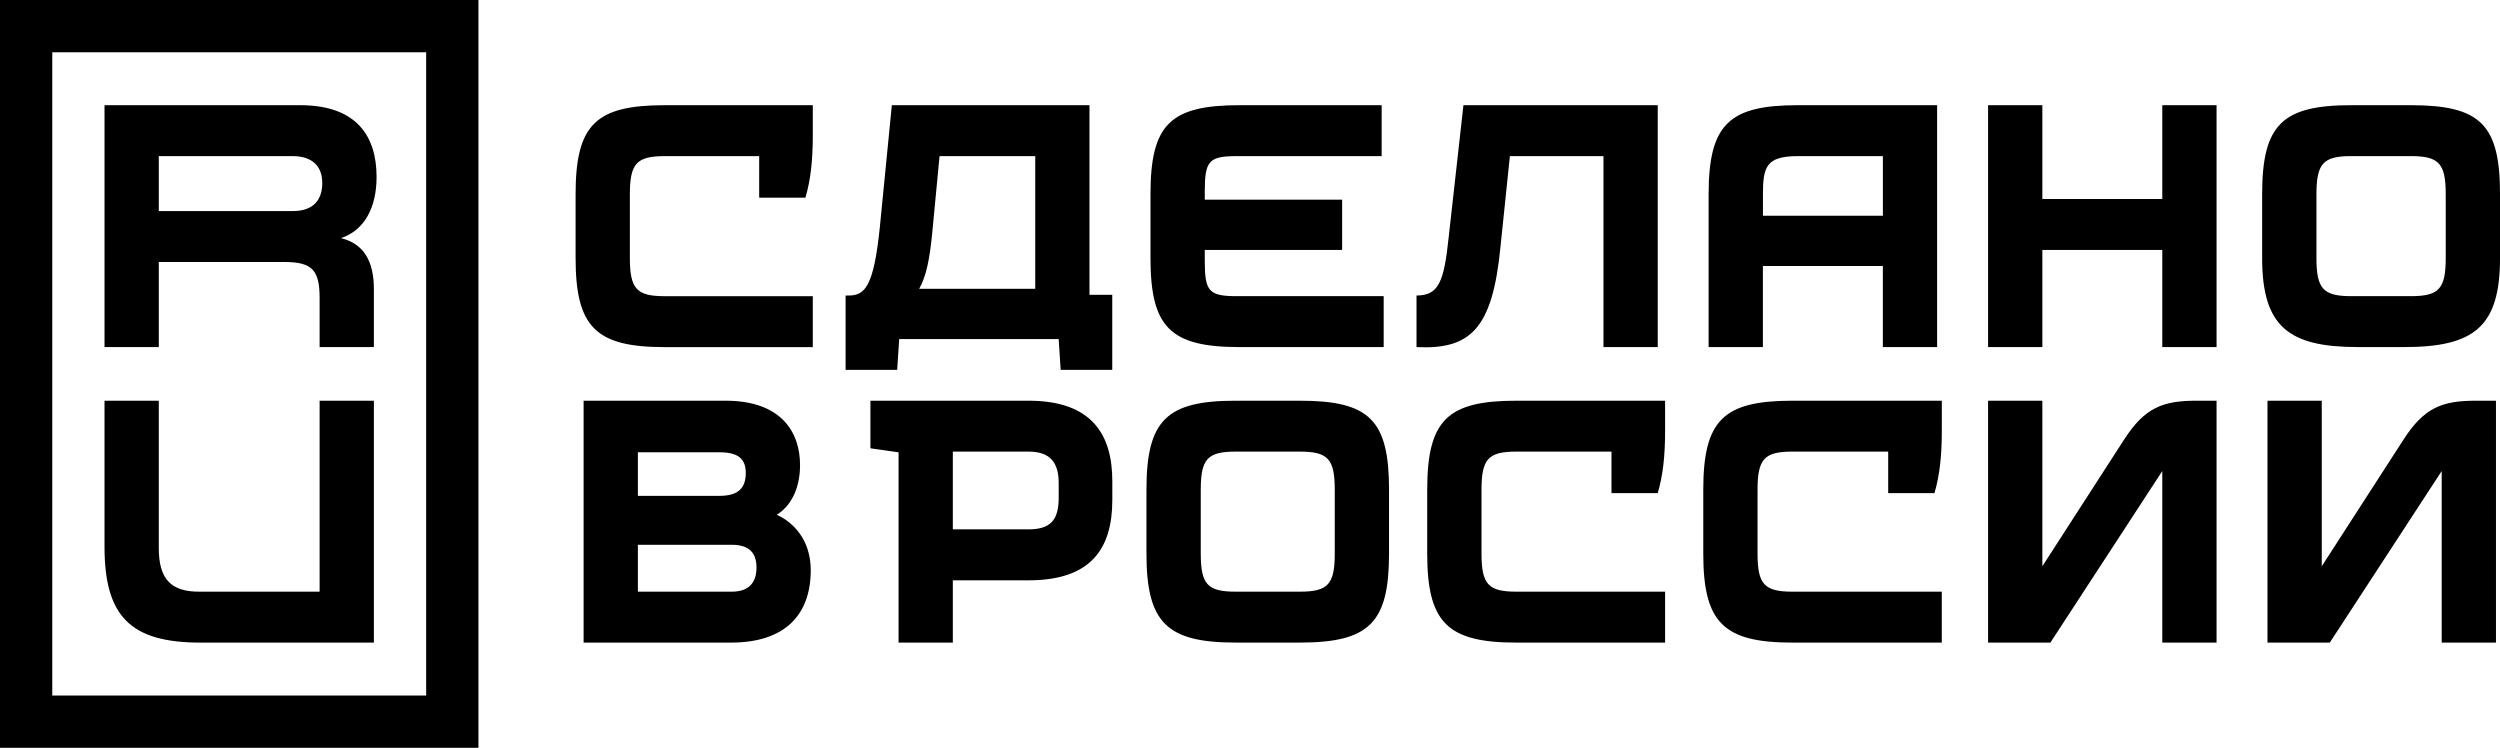 <?xml version="1.0" encoding="utf-8"?>
<!-- Generator: Adobe Illustrator 26.0.3, SVG Export Plug-In . SVG Version: 6.00 Build 0)  -->
<svg version="1.1" id="Layer_1" xmlns="http://www.w3.org/2000/svg" xmlns:xlink="http://www.w3.org/1999/xlink" x="0px" y="0px"
	 viewBox="0 0 948.88 283.82" style="enable-background:new 0 0 948.88 283.82;" xml:space="preserve">
<path d="M142.93,67.14c0-15.26-7.38-27.21-28.99-27.21H39.67v91.81h20.6v-32.3h47.56c10.68,0,13.48,3.05,13.48,13.73v18.57h20.6
	v-21.87c0-10.91-3.87-17.31-12.47-19.49C138.39,87.36,142.93,78.71,142.93,67.14z M111.14,80.11H60.27V59.26h50.86
	c7.63,0,11.19,4.07,11.19,10.17C122.33,75.53,119.28,80.11,111.14,80.11z M939.72,152.09h7.63v91.81h-20.6v-65.11l-42.47,65.11
	h-23.65v-91.81h20.6v62.83l31.03-48.08C920.14,154.63,927.01,152.09,939.72,152.09z M537.64,131.74v-19.58
	c8.39,0,10.43-5.09,12.21-22.13l5.6-50.1h73.75v91.81h-20.6V59.26h-35.52l-3.64,35.1C566.38,124.62,558.24,132.76,537.64,131.74z
	 M0,283.82h181.59V0H0V283.82z M19.84,19.84h141.91v244.15H19.84V19.84z M121.31,152.09h20.6v91.81H76.04
	c-26.45,0-36.37-9.92-36.37-36.37v-55.44h20.6v55.95c0,11.7,4.58,16.53,15.26,16.53h45.78V152.09z M669.12,100.97h45.52v30.77h20.6
	V39.93h-52.9c-25.94,0-33.83,7.12-33.83,33.82v57.99h20.6V100.97z M682.35,59.26h32.3v22.63h-45.52v-8.14
	C669.12,63.33,670.4,59.26,682.35,59.26z M436.67,97.91V73.75c0-26.45,7.38-33.82,33.82-33.82h53.92v19.33h-54.93
	c-10.68,0-12.21,1.78-12.21,13.48v3.05h52.14v19.07h-52.14v4.07c0,11.7,1.53,13.48,12.21,13.48h55.7v19.33H470.5
	C444.05,131.74,436.67,124.11,436.67,97.91z M915.05,39.93h-22.63c-26.2,0-33.82,7.38-33.82,33.82v24.16
	c0,26.2,10.17,33.82,36.37,33.82h17.55c26.45,0,36.37-7.63,36.37-33.82V73.75C948.88,47.3,941.5,39.93,915.05,39.93z M928.28,97.91
	c0,11.7-2.54,14.5-13.22,14.5h-22.63c-10.68,0-13.22-2.8-13.22-14.5V73.75c0-11.7,2.54-14.5,13.22-14.5h22.63
	c10.68,0,13.22,2.8,13.22,14.5V97.91z M575.53,152.09h56.46v11.44c0,9.16-0.76,16.79-2.8,23.65h-17.55v-15.77h-36.11
	c-10.68,0-13.22,2.8-13.22,14.5v24.16c0,11.7,2.54,14.5,13.22,14.5h56.46v19.33h-56.46c-26.2,0-33.83-7.63-33.83-33.82v-24.16
	C541.71,159.46,549.34,152.09,575.53,152.09z M413.53,39.93H338.5l-4.58,46.54c-2.29,22.13-5.6,25.69-11.7,25.69h-1.27v28.23h19.58
	l0.76-11.7h60.53l0.76,11.7h19.58V111.9h-8.65V39.93z M356.61,59.26h36.32v50.36h-44.06c2.82-4.92,4-11.78,4.9-20.6L356.61,59.26z
	 M493.39,152.09h-24.42c-26.2,0-33.83,7.38-33.83,33.82v24.16c0,26.2,7.63,33.82,33.83,33.82h24.42c26.45,0,33.82-7.63,33.82-33.82
	v-24.16C527.21,159.46,519.84,152.09,493.39,152.09z M506.61,210.07c0,11.7-2.54,14.5-13.22,14.5h-24.42
	c-10.68,0-13.22-2.8-13.22-14.5v-24.16c0-11.7,2.54-14.5,13.22-14.5h24.42c10.68,0,13.22,2.8,13.22,14.5V210.07z M680.31,152.09
	h56.71v11.44c0,9.16-0.76,16.79-2.8,23.65h-17.55v-15.77h-36.37c-10.68,0-13.22,2.8-13.22,14.5v24.16c0,11.7,2.54,14.5,13.22,14.5
	h56.71v19.33h-56.71c-26.2,0-33.82-7.63-33.82-33.82v-24.16C646.49,159.46,654.12,152.09,680.31,152.09z M294.82,195.38
	c4.83-2.95,8.84-9.21,8.84-18.88c0-12.46-7.12-24.41-28.23-24.41h-53.92v91.81h55.95c20.35,0,30.26-10.43,30.26-27.47
	C307.73,204.97,301.15,198.22,294.82,195.38z M283.06,179.55c0,5.6-2.8,8.65-9.92,8.65h-31.03v-16.53h31.03
	C280.26,171.67,283.06,174.21,283.06,179.55z M277.72,224.57h-35.61v-17.8h35.61c6.87,0,9.41,3.31,9.41,8.65
	C287.13,220.75,284.59,224.57,277.72,224.57z M820.7,39.93h20.6v91.81h-20.6V94.86h-45.52v36.88h-20.6V39.93h20.6v35.61h45.52V39.93
	z M252.29,39.93h56.21v11.44c0,9.16-0.76,16.79-2.8,23.65h-17.55V59.26h-35.86c-10.68,0-13.22,2.8-13.22,14.5v24.16
	c0,11.7,2.54,14.5,13.22,14.5h56.21v19.33h-56.21c-26.2,0-33.82-7.63-33.82-33.82V73.75C218.46,47.3,226.09,39.93,252.29,39.93z
	 M833.67,152.09h7.63v91.81h-20.6v-65.11l-42.47,65.11h-23.65v-91.81h20.6v62.83l31.03-48.08
	C814.09,154.63,820.96,152.09,833.67,152.09z M390.39,152.09h-60.02v18.06l10.68,1.53v72.23h20.6v-23.65h28.74
	c23.65,0,31.79-11.95,31.79-30.52v-7.12C422.18,165.06,414.55,152.09,390.39,152.09z M401.83,188.96c0,8.65-3.31,11.95-11.44,11.95
	h-28.74v-29.5h28.74c8.14,0,11.44,4.07,11.44,11.95V188.96z"/>
</svg>
